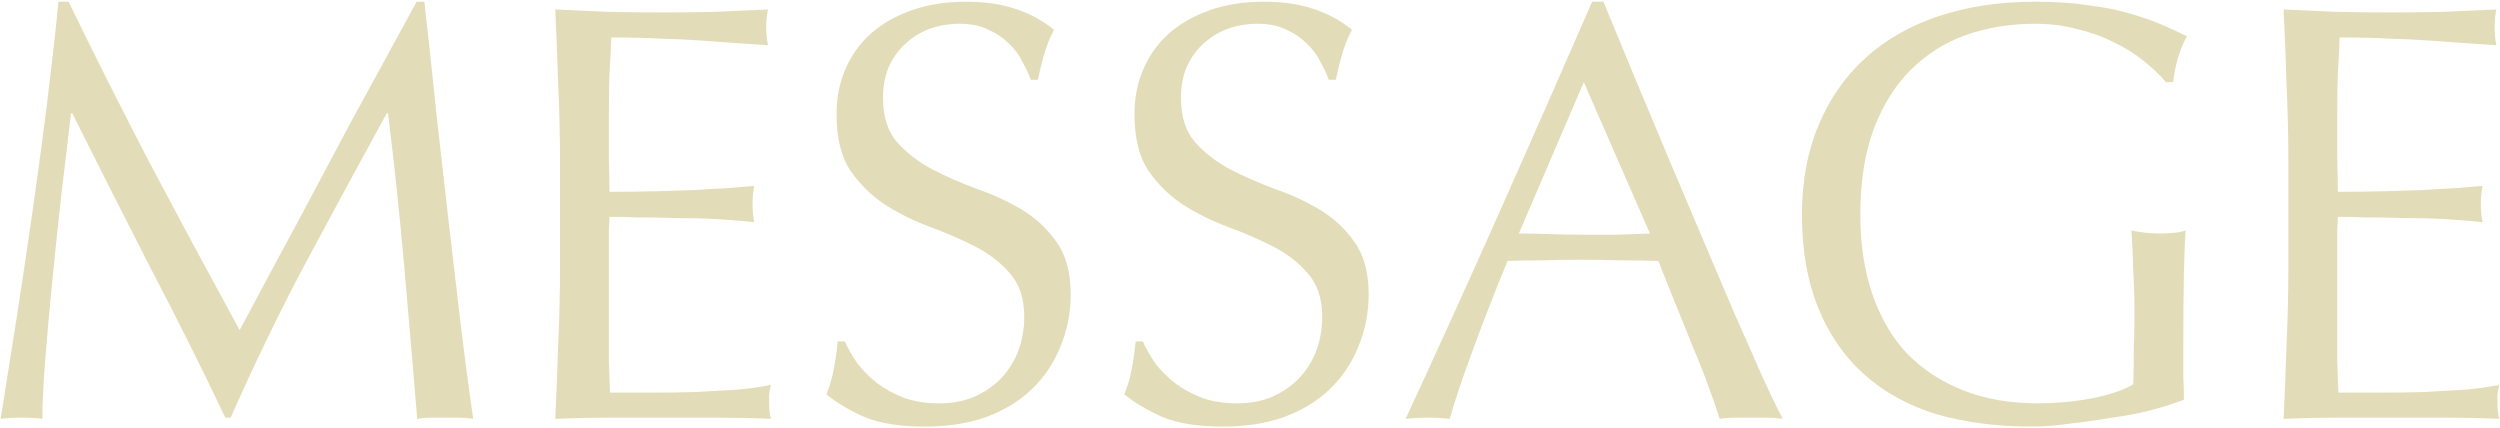 <svg xmlns="http://www.w3.org/2000/svg" width="537" height="92" viewBox="0 0 537 92"><path fill="#e2ddb8" d="M14.736.368c5.888,12.117,11.819,23.893,17.792,35.328,6.059,11.435,12.373,23.168,18.944,35.2.853-1.621,2.091-3.925,3.712-6.912,1.621-3.072,3.499-6.571,5.632-10.496,2.133-3.925,4.395-8.149,6.784-12.672,2.475-4.608,4.949-9.259,7.424-13.952,2.56-4.693,5.077-9.301,7.552-13.824,2.475-4.523,4.779-8.747,6.912-12.672h1.664c.939,8.192,1.792,16.128,2.56,23.808.853,7.595,1.707,15.104,2.56,22.528.853,7.339,1.707,14.635,2.56,21.888.853,7.168,1.792,14.293,2.816,21.376-1.024-.171-2.048-.256-3.072-.256h-2.944c-1.024,0-2.048,0-3.072,0-.939,0-1.92.085-2.944.256-.939-11.349-1.877-22.357-2.816-33.024-.939-10.667-2.091-21.547-3.456-32.64h-.256c-5.888,10.752-11.691,21.461-17.408,32.128-5.632,10.581-11.008,21.675-16.128,33.28h-1.152c-5.12-10.752-10.496-21.504-16.128-32.256-5.547-10.837-11.136-21.888-16.768-33.152h-.256c-.597,5.291-1.28,11.051-2.048,17.28-.683,6.144-1.323,12.245-1.92,18.304-.597,5.973-1.109,11.648-1.536,17.024-.427,5.291-.64,9.643-.64,13.056-1.365-.171-2.859-.256-4.48-.256s-3.115.085-4.48.256c1.109-6.912,2.261-14.208,3.456-21.888,1.195-7.68,2.347-15.403,3.456-23.168,1.109-7.765,2.133-15.403,3.072-22.912.939-7.595,1.749-14.805,2.432-21.632h2.176ZM120.294,35.056c0-5.632-.128-11.179-.384-16.64-.171-5.461-.384-10.923-.64-16.384,3.84.171,7.637.341,11.392.512,3.84.085,7.68.128,11.52.128,3.84,0,7.637-.043,11.392-.128,3.755-.171,7.552-.341,11.392-.512-.256,1.28-.384,2.56-.384,3.84,0,1.28.128,2.56.384,3.84-2.731-.171-5.248-.341-7.552-.512-2.219-.171-4.608-.341-7.168-.512-2.475-.171-5.205-.299-8.192-.384-2.987-.171-6.571-.256-10.752-.256-.085,2.731-.213,5.333-.384,7.808-.085,2.475-.128,5.291-.128,8.448,0,3.328,0,6.571,0,9.728.085,3.157.128,5.547.128,7.168,3.755,0,7.125-.043,10.112-.128s5.717-.171,8.192-.256c2.475-.171,4.736-.299,6.784-.384,2.133-.171,4.139-.341,6.016-.512-.256,1.28-.384,2.603-.384,3.968,0,1.28.128,2.56.384,3.84-2.219-.256-4.821-.469-7.808-.64-2.901-.171-5.845-.256-8.832-.256-2.901-.085-5.675-.128-8.32-.128-2.56-.085-4.608-.128-6.144-.128,0,.768-.043,1.621-.128,2.56v3.328s0,4.992,0,4.992v7.68c0,4.864,0,8.875,0,12.032.085,3.157.171,5.547.256,7.168,2.816,0,5.803,0,8.96,0,3.243,0,6.4-.043,9.472-.128,3.157-.171,6.101-.341,8.832-.512,2.816-.256,5.248-.597,7.296-1.024-.171.597-.299,1.28-.384,2.048v1.92c0,1.365.128,2.475.384,3.328-3.84-.171-7.68-.256-11.52-.256-3.755,0-7.595,0-11.52,0-3.925,0-7.808,0-11.648,0s-7.723.085-11.648.256c.256-5.461.469-10.88.64-16.256.256-5.461.384-11.008.384-16.64v-22.016ZM181.478,73.328c.683,1.536,1.579,3.115,2.688,4.736,1.195,1.536,2.603,2.944,4.224,4.224,1.707,1.28,3.669,2.347,5.888,3.2,2.219.768,4.693,1.152,7.424,1.152,2.816,0,5.333-.469,7.552-1.408,2.304-1.024,4.224-2.347,5.76-3.968,1.621-1.707,2.859-3.669,3.712-5.888.853-2.304,1.28-4.736,1.28-7.296,0-3.925-1.024-7.04-3.072-9.344-1.963-2.304-4.437-4.224-7.424-5.76-2.987-1.536-6.229-2.944-9.728-4.224-3.413-1.28-6.613-2.859-9.6-4.736-2.987-1.963-5.504-4.437-7.552-7.424-1.963-2.987-2.944-6.997-2.944-12.032,0-3.584.64-6.827,1.92-9.728,1.28-2.987,3.115-5.547,5.504-7.68,2.475-2.133,5.419-3.797,8.832-4.992,3.413-1.195,7.253-1.792,11.52-1.792,4.096,0,7.637.512,10.624,1.536,2.987.939,5.76,2.432,8.32,4.48-.768,1.451-1.408,2.987-1.92,4.608-.512,1.621-1.024,3.669-1.536,6.144h-1.536c-.427-1.195-1.024-2.475-1.792-3.84-.683-1.451-1.664-2.773-2.944-3.968-1.195-1.195-2.645-2.176-4.352-2.944-1.707-.853-3.755-1.28-6.144-1.28s-4.608.384-6.656,1.152c-1.963.768-3.712,1.877-5.248,3.328-1.451,1.365-2.603,3.029-3.456,4.992-.768,1.963-1.152,4.096-1.152,6.4,0,4.011.981,7.168,2.944,9.472,2.048,2.304,4.565,4.267,7.552,5.888,2.987,1.536,6.187,2.944,9.6,4.224,3.499,1.195,6.741,2.688,9.728,4.48s5.461,4.096,7.424,6.912c2.048,2.816,3.072,6.571,3.072,11.264,0,3.925-.725,7.637-2.176,11.136-1.365,3.499-3.413,6.571-6.144,9.216-2.645,2.56-5.931,4.565-9.856,6.016-3.84,1.365-8.235,2.048-13.184,2.048-5.291,0-9.6-.683-12.928-2.048-3.243-1.451-5.973-3.072-8.192-4.864.768-1.963,1.28-3.712,1.536-5.248.341-1.621.64-3.669.896-6.144h1.536ZM245.478,73.328c.683,1.536,1.579,3.115,2.688,4.736,1.195,1.536,2.603,2.944,4.224,4.224,1.707,1.28,3.669,2.347,5.888,3.2,2.219.768,4.693,1.152,7.424,1.152,2.816,0,5.333-.469,7.552-1.408,2.304-1.024,4.224-2.347,5.76-3.968,1.621-1.707,2.859-3.669,3.712-5.888.853-2.304,1.28-4.736,1.28-7.296,0-3.925-1.024-7.04-3.072-9.344-1.963-2.304-4.437-4.224-7.424-5.76-2.987-1.536-6.229-2.944-9.728-4.224-3.413-1.28-6.613-2.859-9.6-4.736-2.987-1.963-5.504-4.437-7.552-7.424-1.963-2.987-2.944-6.997-2.944-12.032,0-3.584.64-6.827,1.92-9.728,1.28-2.987,3.115-5.547,5.504-7.68,2.475-2.133,5.419-3.797,8.832-4.992,3.413-1.195,7.253-1.792,11.52-1.792,4.096,0,7.637.512,10.624,1.536,2.987.939,5.76,2.432,8.32,4.48-.768,1.451-1.408,2.987-1.92,4.608s-1.024,3.669-1.536,6.144h-1.536c-.427-1.195-1.024-2.475-1.792-3.84-.683-1.451-1.664-2.773-2.944-3.968-1.195-1.195-2.645-2.176-4.352-2.944-1.707-.853-3.755-1.28-6.144-1.28s-4.608.384-6.656,1.152c-1.963.768-3.712,1.877-5.248,3.328-1.451,1.365-2.603,3.029-3.456,4.992-.768,1.963-1.152,4.096-1.152,6.4,0,4.011.981,7.168,2.944,9.472,2.048,2.304,4.565,4.267,7.552,5.888,2.987,1.536,6.187,2.944,9.6,4.224,3.499,1.195,6.741,2.688,9.728,4.48s5.461,4.096,7.424,6.912c2.048,2.816,3.072,6.571,3.072,11.264,0,3.925-.725,7.637-2.176,11.136-1.365,3.499-3.413,6.571-6.144,9.216-2.645,2.56-5.931,4.565-9.856,6.016-3.84,1.365-8.235,2.048-13.184,2.048-5.291,0-9.6-.683-12.928-2.048-3.243-1.451-5.973-3.072-8.192-4.864.768-1.963,1.28-3.712,1.536-5.248.341-1.621.64-3.669.896-6.144h1.536ZM326.246,50.16c2.219,0,4.523.043,6.912.128,2.389.085,4.693.128,6.912.128h7.168c2.389-.085,4.779-.171,7.168-.256l-14.208-32.512-13.952,32.512ZM382.95,89.968c-1.195-.171-2.347-.256-3.456-.256h-3.328c-1.195,0-2.347,0-3.456,0-1.024,0-2.133.085-3.328.256-.597-1.963-1.408-4.309-2.432-7.04-1.024-2.816-2.176-5.717-3.456-8.704-1.195-3.072-2.432-6.144-3.712-9.216-1.28-3.157-2.475-6.144-3.584-8.96-2.731-.085-5.504-.128-8.32-.128-2.816-.085-5.632-.128-8.448-.128-2.645,0-5.248.043-7.808.128-2.56,0-5.163.043-7.808.128-2.731,6.656-5.205,13.013-7.424,19.072-2.219,5.973-3.883,10.923-4.992,14.848-1.451-.171-3.029-.256-4.736-.256s-3.285.085-4.736.256c6.912-14.933,13.653-29.781,20.224-44.544,6.571-14.763,13.184-29.781,19.84-45.056h2.432c2.048,4.949,4.267,10.325,6.656,16.128,2.389,5.717,4.821,11.52,7.296,17.408,2.475,5.888,4.949,11.733,7.424,17.536,2.475,5.803,4.779,11.221,6.912,16.256,2.219,4.949,4.181,9.387,5.888,13.312,1.792,3.925,3.243,6.912,4.352,8.96ZM465.263,17.648c-1.28-1.536-2.901-3.072-4.864-4.608-1.877-1.536-4.011-2.859-6.4-3.968-2.304-1.195-4.907-2.133-7.808-2.816-2.816-.768-5.845-1.152-9.088-1.152-5.291,0-10.24.811-14.848,2.432-4.523,1.621-8.491,4.139-11.904,7.552-3.328,3.328-5.973,7.595-7.936,12.8-1.877,5.12-2.816,11.221-2.816,18.304,0,6.229.853,11.861,2.56,16.896,1.707,5.035,4.181,9.301,7.424,12.8,3.328,3.413,7.339,6.059,12.032,7.936,4.779,1.877,10.155,2.816,16.128,2.816,1.792,0,3.669-.085,5.632-.256,1.963-.171,3.84-.427,5.632-.768,1.877-.341,3.584-.768,5.12-1.28,1.621-.512,2.987-1.109,4.096-1.792.085-2.56.128-5.12.128-7.68.085-2.56.128-5.163.128-7.808,0-2.987-.085-5.973-.256-8.96-.085-2.987-.213-5.845-.384-8.576,2.133.427,4.181.64,6.144.64.939,0,1.877-.043,2.816-.128.939-.085,1.835-.256,2.688-.512-.171,1.963-.299,5.077-.384,9.344-.085,4.181-.128,9.728-.128,16.64v5.248c.085,1.707.128,3.413.128,5.12-1.792.683-4.053,1.408-6.784,2.176-2.645.683-5.504,1.237-8.576,1.664-2.987.512-6.016.939-9.088,1.28-2.987.427-5.717.64-8.192.64-7.595,0-14.464-.896-20.608-2.688-6.059-1.877-11.221-4.736-15.488-8.576-4.267-3.84-7.552-8.619-9.856-14.336-2.304-5.717-3.456-12.331-3.456-19.84,0-7.253,1.195-13.696,3.584-19.328,2.389-5.717,5.76-10.539,10.112-14.464,4.352-3.925,9.6-6.912,15.744-8.96,6.229-2.048,13.099-3.072,20.608-3.072,4.352,0,8.192.256,11.52.768,3.413.427,6.4,1.024,8.96,1.792,2.645.768,4.949,1.579,6.912,2.432,1.963.853,3.712,1.664,5.248,2.432-.683,1.195-1.323,2.731-1.92,4.608-.512,1.877-.853,3.627-1.024,5.248h-1.536ZM491.544,35.056c0-5.632-.128-11.179-.384-16.64-.171-5.461-.384-10.923-.64-16.384,3.84.171,7.637.341,11.392.512,3.84.085,7.68.128,11.52.128,3.84,0,7.637-.043,11.392-.128,3.755-.171,7.552-.341,11.392-.512-.256,1.28-.384,2.56-.384,3.84,0,1.28.128,2.56.384,3.84-2.731-.171-5.248-.341-7.552-.512-2.219-.171-4.608-.341-7.168-.512-2.475-.171-5.205-.299-8.192-.384-2.987-.171-6.571-.256-10.752-.256-.085,2.731-.213,5.333-.384,7.808-.085,2.475-.128,5.291-.128,8.448,0,3.328,0,6.571,0,9.728.085,3.157.128,5.547.128,7.168,3.755,0,7.125-.043,10.112-.128,2.987-.085,5.717-.171,8.192-.256,2.475-.171,4.736-.299,6.784-.384,2.133-.171,4.139-.341,6.016-.512-.256,1.28-.384,2.603-.384,3.968,0,1.28.128,2.56.384,3.84-2.219-.256-4.821-.469-7.808-.64-2.901-.171-5.845-.256-8.832-.256-2.901-.085-5.675-.128-8.32-.128-2.56-.085-4.608-.128-6.144-.128,0,.768-.043,1.621-.128,2.56v3.328s0,4.992,0,4.992v7.68c0,4.864,0,8.875,0,12.032.085,3.157.171,5.547.256,7.168h8.96c3.243,0,6.4-.043,9.472-.128,3.157-.171,6.101-.341,8.832-.512,2.816-.256,5.248-.597,7.296-1.024-.171.597-.299,1.28-.384,2.048v1.92c0,1.365.128,2.475.384,3.328-3.84-.171-7.68-.256-11.52-.256-3.755,0-7.595,0-11.52,0h-11.648c-3.84,0-7.723.085-11.648.256.256-5.461.469-10.88.64-16.256.256-5.461.384-11.008.384-16.64v-22.016Z"/></svg>